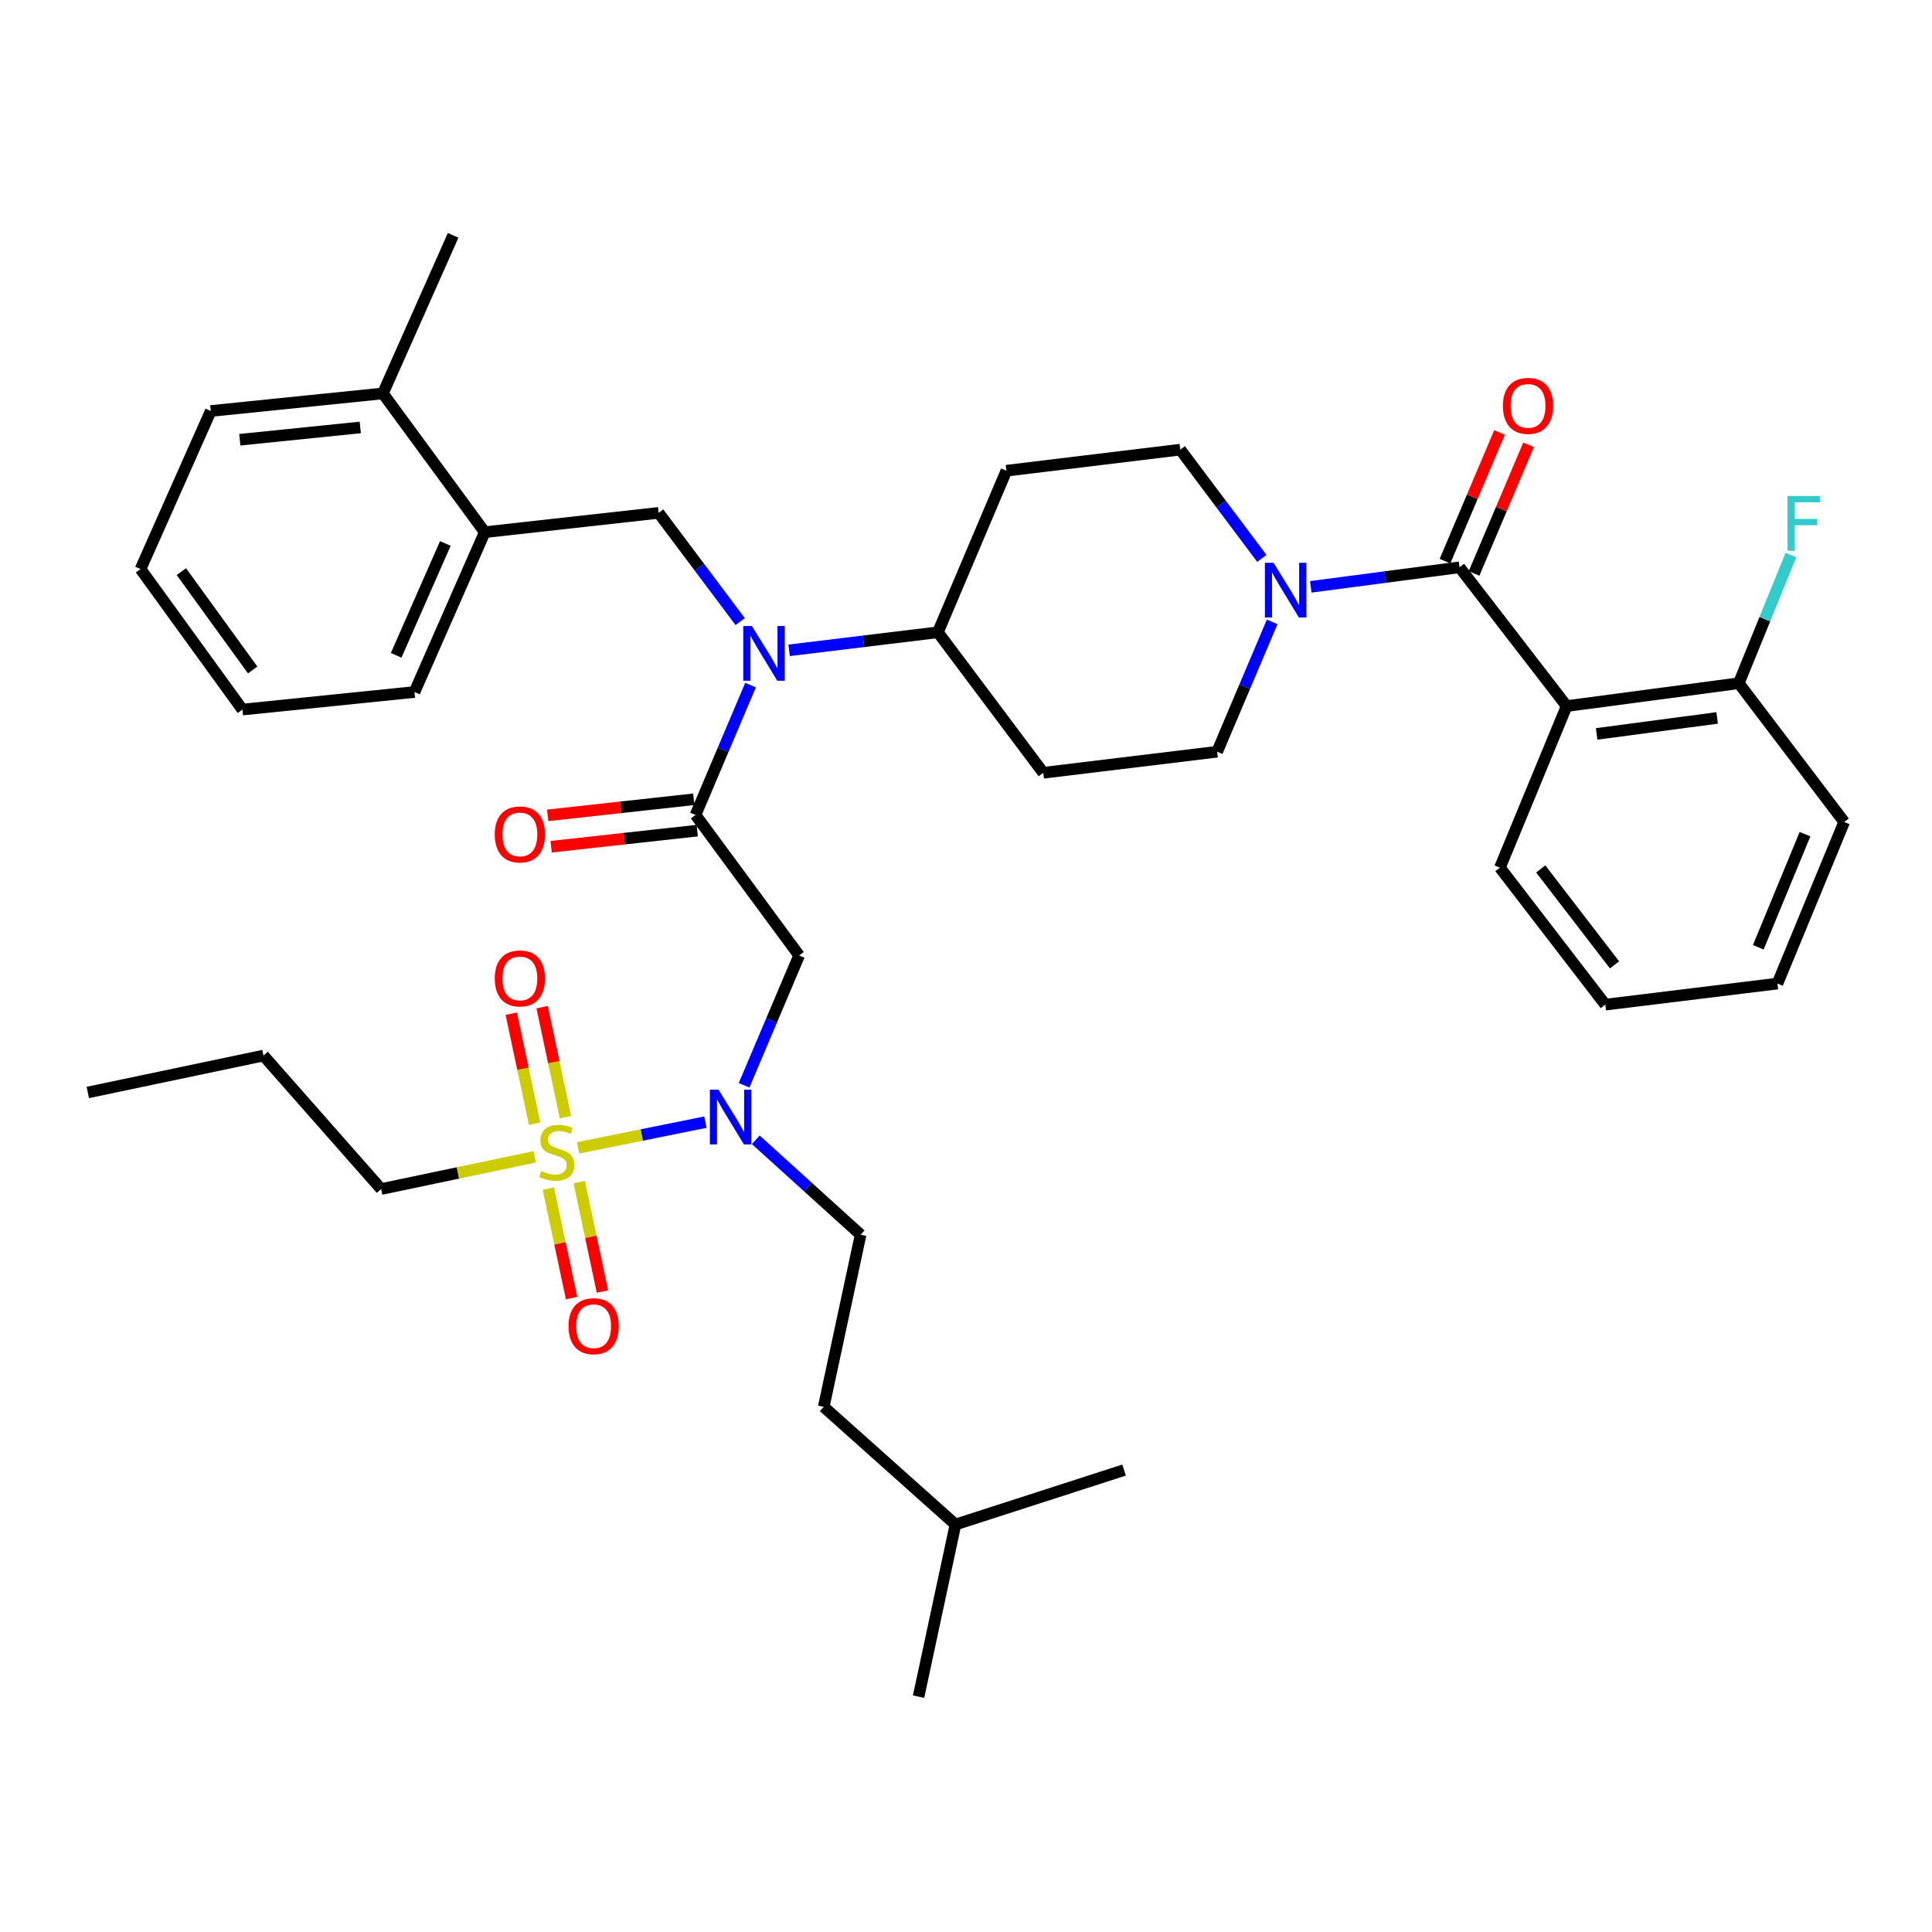<?xml version='1.0' encoding='iso-8859-1'?>
<svg version='1.1' baseProfile='full'
              xmlns='http://www.w3.org/2000/svg'
                      xmlns:rdkit='http://www.rdkit.org/xml'
                      xmlns:xlink='http://www.w3.org/1999/xlink'
                  xml:space='preserve'
width='1000px' height='1000px' viewBox='0 0 1000 1000'>
<!-- END OF HEADER -->
<rect style='opacity:1.0;fill:#FFFFFF;stroke:none' width='1000' height='1000' x='0' y='0'> </rect>
<path class='bond-0' d='M 653.126,289.023 L 632.017,260.878' style='fill:none;fill-rule:evenodd;stroke:#0000FF;stroke-width:6px;stroke-linecap:butt;stroke-linejoin:miter;stroke-opacity:1' />
<path class='bond-0' d='M 632.017,260.878 L 610.908,232.732' style='fill:none;fill-rule:evenodd;stroke:#000000;stroke-width:6px;stroke-linecap:butt;stroke-linejoin:miter;stroke-opacity:1' />
<path class='bond-1' d='M 678.46,303.747 L 716.958,298.69' style='fill:none;fill-rule:evenodd;stroke:#0000FF;stroke-width:6px;stroke-linecap:butt;stroke-linejoin:miter;stroke-opacity:1' />
<path class='bond-1' d='M 716.958,298.69 L 755.456,293.634' style='fill:none;fill-rule:evenodd;stroke:#000000;stroke-width:6px;stroke-linecap:butt;stroke-linejoin:miter;stroke-opacity:1' />
<path class='bond-2' d='M 658.485,321.886 L 644.24,355.489' style='fill:none;fill-rule:evenodd;stroke:#0000FF;stroke-width:6px;stroke-linecap:butt;stroke-linejoin:miter;stroke-opacity:1' />
<path class='bond-2' d='M 644.24,355.489 L 629.996,389.092' style='fill:none;fill-rule:evenodd;stroke:#000000;stroke-width:6px;stroke-linecap:butt;stroke-linejoin:miter;stroke-opacity:1' />
<path class='bond-3' d='M 762.973,296.821 L 777.09,263.518' style='fill:none;fill-rule:evenodd;stroke:#000000;stroke-width:6px;stroke-linecap:butt;stroke-linejoin:miter;stroke-opacity:1' />
<path class='bond-3' d='M 777.09,263.518 L 791.208,230.215' style='fill:none;fill-rule:evenodd;stroke:#FF0000;stroke-width:6px;stroke-linecap:butt;stroke-linejoin:miter;stroke-opacity:1' />
<path class='bond-3' d='M 747.938,290.448 L 762.055,257.145' style='fill:none;fill-rule:evenodd;stroke:#000000;stroke-width:6px;stroke-linecap:butt;stroke-linejoin:miter;stroke-opacity:1' />
<path class='bond-3' d='M 762.055,257.145 L 776.173,223.842' style='fill:none;fill-rule:evenodd;stroke:#FF0000;stroke-width:6px;stroke-linecap:butt;stroke-linejoin:miter;stroke-opacity:1' />
<path class='bond-4' d='M 755.456,293.634 L 810.905,365.459' style='fill:none;fill-rule:evenodd;stroke:#000000;stroke-width:6px;stroke-linecap:butt;stroke-linejoin:miter;stroke-opacity:1' />
<path class='bond-5' d='M 954.545,425.454 L 919.998,509.09' style='fill:none;fill-rule:evenodd;stroke:#000000;stroke-width:6px;stroke-linecap:butt;stroke-linejoin:miter;stroke-opacity:1' />
<path class='bond-5' d='M 934.27,431.765 L 910.087,490.31' style='fill:none;fill-rule:evenodd;stroke:#000000;stroke-width:6px;stroke-linecap:butt;stroke-linejoin:miter;stroke-opacity:1' />
<path class='bond-6' d='M 954.545,425.454 L 899.994,353.638' style='fill:none;fill-rule:evenodd;stroke:#000000;stroke-width:6px;stroke-linecap:butt;stroke-linejoin:miter;stroke-opacity:1' />
<path class='bond-7' d='M 919.998,509.09 L 830.909,520.004' style='fill:none;fill-rule:evenodd;stroke:#000000;stroke-width:6px;stroke-linecap:butt;stroke-linejoin:miter;stroke-opacity:1' />
<path class='bond-8' d='M 830.909,520.004 L 776.358,449.087' style='fill:none;fill-rule:evenodd;stroke:#000000;stroke-width:6px;stroke-linecap:butt;stroke-linejoin:miter;stroke-opacity:1' />
<path class='bond-8' d='M 835.67,499.41 L 797.484,449.768' style='fill:none;fill-rule:evenodd;stroke:#000000;stroke-width:6px;stroke-linecap:butt;stroke-linejoin:miter;stroke-opacity:1' />
<path class='bond-9' d='M 385.143,561.753 L 399.388,528.15' style='fill:none;fill-rule:evenodd;stroke:#0000FF;stroke-width:6px;stroke-linecap:butt;stroke-linejoin:miter;stroke-opacity:1' />
<path class='bond-9' d='M 399.388,528.15 L 413.632,494.548' style='fill:none;fill-rule:evenodd;stroke:#000000;stroke-width:6px;stroke-linecap:butt;stroke-linejoin:miter;stroke-opacity:1' />
<path class='bond-10' d='M 365.143,580.818 L 332.184,587.476' style='fill:none;fill-rule:evenodd;stroke:#0000FF;stroke-width:6px;stroke-linecap:butt;stroke-linejoin:miter;stroke-opacity:1' />
<path class='bond-10' d='M 332.184,587.476 L 299.225,594.134' style='fill:none;fill-rule:evenodd;stroke:#CCCC00;stroke-width:6px;stroke-linecap:butt;stroke-linejoin:miter;stroke-opacity:1' />
<path class='bond-11' d='M 391.187,589.96 L 418.322,614.523' style='fill:none;fill-rule:evenodd;stroke:#0000FF;stroke-width:6px;stroke-linecap:butt;stroke-linejoin:miter;stroke-opacity:1' />
<path class='bond-11' d='M 418.322,614.523 L 445.458,639.086' style='fill:none;fill-rule:evenodd;stroke:#000000;stroke-width:6px;stroke-linecap:butt;stroke-linejoin:miter;stroke-opacity:1' />
<path class='bond-12' d='M 197.278,615.453 L 136.367,546.359' style='fill:none;fill-rule:evenodd;stroke:#000000;stroke-width:6px;stroke-linecap:butt;stroke-linejoin:miter;stroke-opacity:1' />
<path class='bond-13' d='M 197.278,615.453 L 237.029,607.106' style='fill:none;fill-rule:evenodd;stroke:#000000;stroke-width:6px;stroke-linecap:butt;stroke-linejoin:miter;stroke-opacity:1' />
<path class='bond-13' d='M 237.029,607.106 L 276.78,598.759' style='fill:none;fill-rule:evenodd;stroke:#CCCC00;stroke-width:6px;stroke-linecap:butt;stroke-linejoin:miter;stroke-opacity:1' />
<path class='bond-14' d='M 292.687,578.251 L 286.649,549.779' style='fill:none;fill-rule:evenodd;stroke:#CCCC00;stroke-width:6px;stroke-linecap:butt;stroke-linejoin:miter;stroke-opacity:1' />
<path class='bond-14' d='M 286.649,549.779 L 280.61,521.306' style='fill:none;fill-rule:evenodd;stroke:#FF0000;stroke-width:6px;stroke-linecap:butt;stroke-linejoin:miter;stroke-opacity:1' />
<path class='bond-14' d='M 276.712,581.639 L 270.674,553.166' style='fill:none;fill-rule:evenodd;stroke:#CCCC00;stroke-width:6px;stroke-linecap:butt;stroke-linejoin:miter;stroke-opacity:1' />
<path class='bond-14' d='M 270.674,553.166 L 264.636,524.694' style='fill:none;fill-rule:evenodd;stroke:#FF0000;stroke-width:6px;stroke-linecap:butt;stroke-linejoin:miter;stroke-opacity:1' />
<path class='bond-15' d='M 283.838,615.239 L 289.844,643.557' style='fill:none;fill-rule:evenodd;stroke:#CCCC00;stroke-width:6px;stroke-linecap:butt;stroke-linejoin:miter;stroke-opacity:1' />
<path class='bond-15' d='M 289.844,643.557 L 295.851,671.875' style='fill:none;fill-rule:evenodd;stroke:#FF0000;stroke-width:6px;stroke-linecap:butt;stroke-linejoin:miter;stroke-opacity:1' />
<path class='bond-15' d='M 299.813,611.851 L 305.819,640.169' style='fill:none;fill-rule:evenodd;stroke:#CCCC00;stroke-width:6px;stroke-linecap:butt;stroke-linejoin:miter;stroke-opacity:1' />
<path class='bond-15' d='M 305.819,640.169 L 311.825,668.487' style='fill:none;fill-rule:evenodd;stroke:#FF0000;stroke-width:6px;stroke-linecap:butt;stroke-linejoin:miter;stroke-opacity:1' />
<path class='bond-16' d='M 136.367,546.359 L 45.455,565.456' style='fill:none;fill-rule:evenodd;stroke:#000000;stroke-width:6px;stroke-linecap:butt;stroke-linejoin:miter;stroke-opacity:1' />
<path class='bond-17' d='M 445.458,639.086 L 426.361,728.184' style='fill:none;fill-rule:evenodd;stroke:#000000;stroke-width:6px;stroke-linecap:butt;stroke-linejoin:miter;stroke-opacity:1' />
<path class='bond-18' d='M 494.548,789.086 L 426.361,728.184' style='fill:none;fill-rule:evenodd;stroke:#000000;stroke-width:6px;stroke-linecap:butt;stroke-linejoin:miter;stroke-opacity:1' />
<path class='bond-19' d='M 494.548,789.086 L 581.822,760.908' style='fill:none;fill-rule:evenodd;stroke:#000000;stroke-width:6px;stroke-linecap:butt;stroke-linejoin:miter;stroke-opacity:1' />
<path class='bond-20' d='M 494.548,789.086 L 475.451,878.185' style='fill:none;fill-rule:evenodd;stroke:#000000;stroke-width:6px;stroke-linecap:butt;stroke-linejoin:miter;stroke-opacity:1' />
<path class='bond-21' d='M 383.127,321.746 L 362.018,293.601' style='fill:none;fill-rule:evenodd;stroke:#0000FF;stroke-width:6px;stroke-linecap:butt;stroke-linejoin:miter;stroke-opacity:1' />
<path class='bond-21' d='M 362.018,293.601 L 340.91,265.456' style='fill:none;fill-rule:evenodd;stroke:#000000;stroke-width:6px;stroke-linecap:butt;stroke-linejoin:miter;stroke-opacity:1' />
<path class='bond-22' d='M 388.487,354.61 L 374.242,388.213' style='fill:none;fill-rule:evenodd;stroke:#0000FF;stroke-width:6px;stroke-linecap:butt;stroke-linejoin:miter;stroke-opacity:1' />
<path class='bond-22' d='M 374.242,388.213 L 359.997,421.816' style='fill:none;fill-rule:evenodd;stroke:#000000;stroke-width:6px;stroke-linecap:butt;stroke-linejoin:miter;stroke-opacity:1' />
<path class='bond-23' d='M 408.458,336.603 L 446.958,331.938' style='fill:none;fill-rule:evenodd;stroke:#0000FF;stroke-width:6px;stroke-linecap:butt;stroke-linejoin:miter;stroke-opacity:1' />
<path class='bond-23' d='M 446.958,331.938 L 485.457,327.274' style='fill:none;fill-rule:evenodd;stroke:#000000;stroke-width:6px;stroke-linecap:butt;stroke-linejoin:miter;stroke-opacity:1' />
<path class='bond-24' d='M 359.104,413.7 L 321.295,417.862' style='fill:none;fill-rule:evenodd;stroke:#000000;stroke-width:6px;stroke-linecap:butt;stroke-linejoin:miter;stroke-opacity:1' />
<path class='bond-24' d='M 321.295,417.862 L 283.487,422.024' style='fill:none;fill-rule:evenodd;stroke:#FF0000;stroke-width:6px;stroke-linecap:butt;stroke-linejoin:miter;stroke-opacity:1' />
<path class='bond-24' d='M 360.891,429.932 L 323.082,434.094' style='fill:none;fill-rule:evenodd;stroke:#000000;stroke-width:6px;stroke-linecap:butt;stroke-linejoin:miter;stroke-opacity:1' />
<path class='bond-24' d='M 323.082,434.094 L 285.274,438.256' style='fill:none;fill-rule:evenodd;stroke:#FF0000;stroke-width:6px;stroke-linecap:butt;stroke-linejoin:miter;stroke-opacity:1' />
<path class='bond-25' d='M 359.997,421.816 L 413.632,494.548' style='fill:none;fill-rule:evenodd;stroke:#000000;stroke-width:6px;stroke-linecap:butt;stroke-linejoin:miter;stroke-opacity:1' />
<path class='bond-26' d='M 340.91,265.456 L 250.913,275.453' style='fill:none;fill-rule:evenodd;stroke:#000000;stroke-width:6px;stroke-linecap:butt;stroke-linejoin:miter;stroke-opacity:1' />
<path class='bond-27' d='M 250.913,275.453 L 214.543,358.183' style='fill:none;fill-rule:evenodd;stroke:#000000;stroke-width:6px;stroke-linecap:butt;stroke-linejoin:miter;stroke-opacity:1' />
<path class='bond-27' d='M 230.508,281.291 L 205.049,339.202' style='fill:none;fill-rule:evenodd;stroke:#000000;stroke-width:6px;stroke-linecap:butt;stroke-linejoin:miter;stroke-opacity:1' />
<path class='bond-28' d='M 250.913,275.453 L 198.185,203.638' style='fill:none;fill-rule:evenodd;stroke:#000000;stroke-width:6px;stroke-linecap:butt;stroke-linejoin:miter;stroke-opacity:1' />
<path class='bond-29' d='M 214.543,358.183 L 125.472,367.273' style='fill:none;fill-rule:evenodd;stroke:#000000;stroke-width:6px;stroke-linecap:butt;stroke-linejoin:miter;stroke-opacity:1' />
<path class='bond-30' d='M 198.185,203.638 L 109.096,212.728' style='fill:none;fill-rule:evenodd;stroke:#000000;stroke-width:6px;stroke-linecap:butt;stroke-linejoin:miter;stroke-opacity:1' />
<path class='bond-30' d='M 186.48,221.247 L 124.117,227.61' style='fill:none;fill-rule:evenodd;stroke:#000000;stroke-width:6px;stroke-linecap:butt;stroke-linejoin:miter;stroke-opacity:1' />
<path class='bond-31' d='M 198.185,203.638 L 234.547,121.815' style='fill:none;fill-rule:evenodd;stroke:#000000;stroke-width:6px;stroke-linecap:butt;stroke-linejoin:miter;stroke-opacity:1' />
<path class='bond-32' d='M 125.472,367.273 L 72.744,294.55' style='fill:none;fill-rule:evenodd;stroke:#000000;stroke-width:6px;stroke-linecap:butt;stroke-linejoin:miter;stroke-opacity:1' />
<path class='bond-32' d='M 130.783,346.779 L 93.874,295.873' style='fill:none;fill-rule:evenodd;stroke:#000000;stroke-width:6px;stroke-linecap:butt;stroke-linejoin:miter;stroke-opacity:1' />
<path class='bond-33' d='M 629.996,389.092 L 539.999,399.997' style='fill:none;fill-rule:evenodd;stroke:#000000;stroke-width:6px;stroke-linecap:butt;stroke-linejoin:miter;stroke-opacity:1' />
<path class='bond-34' d='M 610.908,232.732 L 520.911,243.637' style='fill:none;fill-rule:evenodd;stroke:#000000;stroke-width:6px;stroke-linecap:butt;stroke-linejoin:miter;stroke-opacity:1' />
<path class='bond-35' d='M 520.911,243.637 L 485.457,327.274' style='fill:none;fill-rule:evenodd;stroke:#000000;stroke-width:6px;stroke-linecap:butt;stroke-linejoin:miter;stroke-opacity:1' />
<path class='bond-36' d='M 485.457,327.274 L 539.999,399.997' style='fill:none;fill-rule:evenodd;stroke:#000000;stroke-width:6px;stroke-linecap:butt;stroke-linejoin:miter;stroke-opacity:1' />
<path class='bond-37' d='M 109.096,212.728 L 72.744,294.55' style='fill:none;fill-rule:evenodd;stroke:#000000;stroke-width:6px;stroke-linecap:butt;stroke-linejoin:miter;stroke-opacity:1' />
<path class='bond-38' d='M 776.358,449.087 L 810.905,365.459' style='fill:none;fill-rule:evenodd;stroke:#000000;stroke-width:6px;stroke-linecap:butt;stroke-linejoin:miter;stroke-opacity:1' />
<path class='bond-39' d='M 810.905,365.459 L 899.994,353.638' style='fill:none;fill-rule:evenodd;stroke:#000000;stroke-width:6px;stroke-linecap:butt;stroke-linejoin:miter;stroke-opacity:1' />
<path class='bond-39' d='M 826.416,379.874 L 888.779,371.599' style='fill:none;fill-rule:evenodd;stroke:#000000;stroke-width:6px;stroke-linecap:butt;stroke-linejoin:miter;stroke-opacity:1' />
<path class='bond-40' d='M 899.994,353.638 L 913.481,320.469' style='fill:none;fill-rule:evenodd;stroke:#000000;stroke-width:6px;stroke-linecap:butt;stroke-linejoin:miter;stroke-opacity:1' />
<path class='bond-40' d='M 913.481,320.469 L 926.968,287.301' style='fill:none;fill-rule:evenodd;stroke:#33CCCC;stroke-width:6px;stroke-linecap:butt;stroke-linejoin:miter;stroke-opacity:1' />
<path  class='atom-0' d='M 659.19 291.295
L 668.47 306.295
Q 669.39 307.775, 670.87 310.455
Q 672.35 313.135, 672.43 313.295
L 672.43 291.295
L 676.19 291.295
L 676.19 319.615
L 672.31 319.615
L 662.35 303.215
Q 661.19 301.295, 659.95 299.095
Q 658.75 296.895, 658.39 296.215
L 658.39 319.615
L 654.71 319.615
L 654.71 291.295
L 659.19 291.295
' fill='#0000FF'/>
<path  class='atom-2' d='M 777.91 210.077
Q 777.91 203.277, 781.27 199.477
Q 784.63 195.677, 790.91 195.677
Q 797.19 195.677, 800.55 199.477
Q 803.91 203.277, 803.91 210.077
Q 803.91 216.957, 800.51 220.877
Q 797.11 224.757, 790.91 224.757
Q 784.67 224.757, 781.27 220.877
Q 777.91 216.997, 777.91 210.077
M 790.91 221.557
Q 795.23 221.557, 797.55 218.677
Q 799.91 215.757, 799.91 210.077
Q 799.91 204.517, 797.55 201.717
Q 795.23 198.877, 790.91 198.877
Q 786.59 198.877, 784.23 201.677
Q 781.91 204.477, 781.91 210.077
Q 781.91 215.797, 784.23 218.677
Q 786.59 221.557, 790.91 221.557
' fill='#FF0000'/>
<path  class='atom-6' d='M 371.918 564.024
L 381.198 579.024
Q 382.118 580.504, 383.598 583.184
Q 385.078 585.864, 385.158 586.024
L 385.158 564.024
L 388.918 564.024
L 388.918 592.344
L 385.038 592.344
L 375.078 575.944
Q 373.918 574.024, 372.678 571.824
Q 371.478 569.624, 371.118 568.944
L 371.118 592.344
L 367.438 592.344
L 367.438 564.024
L 371.918 564.024
' fill='#0000FF'/>
<path  class='atom-8' d='M 280.182 606.085
Q 280.502 606.205, 281.822 606.765
Q 283.142 607.325, 284.582 607.685
Q 286.062 608.005, 287.502 608.005
Q 290.182 608.005, 291.742 606.725
Q 293.302 605.405, 293.302 603.125
Q 293.302 601.565, 292.502 600.605
Q 291.742 599.645, 290.542 599.125
Q 289.342 598.605, 287.342 598.005
Q 284.822 597.245, 283.302 596.525
Q 281.822 595.805, 280.742 594.285
Q 279.702 592.765, 279.702 590.205
Q 279.702 586.645, 282.102 584.445
Q 284.542 582.245, 289.342 582.245
Q 292.622 582.245, 296.342 583.805
L 295.422 586.885
Q 292.022 585.485, 289.462 585.485
Q 286.702 585.485, 285.182 586.645
Q 283.662 587.765, 283.702 589.725
Q 283.702 591.245, 284.462 592.165
Q 285.262 593.085, 286.382 593.605
Q 287.542 594.125, 289.462 594.725
Q 292.022 595.525, 293.542 596.325
Q 295.062 597.125, 296.142 598.765
Q 297.262 600.365, 297.262 603.125
Q 297.262 607.045, 294.622 609.165
Q 292.022 611.245, 287.662 611.245
Q 285.142 611.245, 283.222 610.685
Q 281.342 610.165, 279.102 609.245
L 280.182 606.085
' fill='#CCCC00'/>
<path  class='atom-9' d='M 256.094 506.44
Q 256.094 499.64, 259.454 495.84
Q 262.814 492.04, 269.094 492.04
Q 275.374 492.04, 278.734 495.84
Q 282.094 499.64, 282.094 506.44
Q 282.094 513.32, 278.694 517.24
Q 275.294 521.12, 269.094 521.12
Q 262.854 521.12, 259.454 517.24
Q 256.094 513.36, 256.094 506.44
M 269.094 517.92
Q 273.414 517.92, 275.734 515.04
Q 278.094 512.12, 278.094 506.44
Q 278.094 500.88, 275.734 498.08
Q 273.414 495.24, 269.094 495.24
Q 264.774 495.24, 262.414 498.04
Q 260.094 500.84, 260.094 506.44
Q 260.094 512.16, 262.414 515.04
Q 264.774 517.92, 269.094 517.92
' fill='#FF0000'/>
<path  class='atom-10' d='M 294.27 686.442
Q 294.27 679.642, 297.63 675.842
Q 300.99 672.042, 307.27 672.042
Q 313.55 672.042, 316.91 675.842
Q 320.27 679.642, 320.27 686.442
Q 320.27 693.322, 316.87 697.242
Q 313.47 701.122, 307.27 701.122
Q 301.03 701.122, 297.63 697.242
Q 294.27 693.362, 294.27 686.442
M 307.27 697.922
Q 311.59 697.922, 313.91 695.042
Q 316.27 692.122, 316.27 686.442
Q 316.27 680.882, 313.91 678.082
Q 311.59 675.242, 307.27 675.242
Q 302.95 675.242, 300.59 678.042
Q 298.27 680.842, 298.27 686.442
Q 298.27 692.162, 300.59 695.042
Q 302.95 697.922, 307.27 697.922
' fill='#FF0000'/>
<path  class='atom-15' d='M 389.192 324.019
L 398.472 339.019
Q 399.392 340.499, 400.872 343.179
Q 402.352 345.859, 402.432 346.019
L 402.432 324.019
L 406.192 324.019
L 406.192 352.339
L 402.312 352.339
L 392.352 335.939
Q 391.192 334.019, 389.952 331.819
Q 388.752 329.619, 388.392 328.939
L 388.392 352.339
L 384.712 352.339
L 384.712 324.019
L 389.192 324.019
' fill='#0000FF'/>
<path  class='atom-17' d='M 256.094 431.902
Q 256.094 425.102, 259.454 421.302
Q 262.814 417.502, 269.094 417.502
Q 275.374 417.502, 278.734 421.302
Q 282.094 425.102, 282.094 431.902
Q 282.094 438.782, 278.694 442.702
Q 275.294 446.582, 269.094 446.582
Q 262.854 446.582, 259.454 442.702
Q 256.094 438.822, 256.094 431.902
M 269.094 443.382
Q 273.414 443.382, 275.734 440.502
Q 278.094 437.582, 278.094 431.902
Q 278.094 426.342, 275.734 423.542
Q 273.414 420.702, 269.094 420.702
Q 264.774 420.702, 262.414 423.502
Q 260.094 426.302, 260.094 431.902
Q 260.094 437.622, 262.414 440.502
Q 264.774 443.382, 269.094 443.382
' fill='#FF0000'/>
<path  class='atom-38' d='M 925.214 256.748
L 942.054 256.748
L 942.054 259.988
L 929.014 259.988
L 929.014 268.588
L 940.614 268.588
L 940.614 271.868
L 929.014 271.868
L 929.014 285.068
L 925.214 285.068
L 925.214 256.748
' fill='#33CCCC'/>
</svg>
